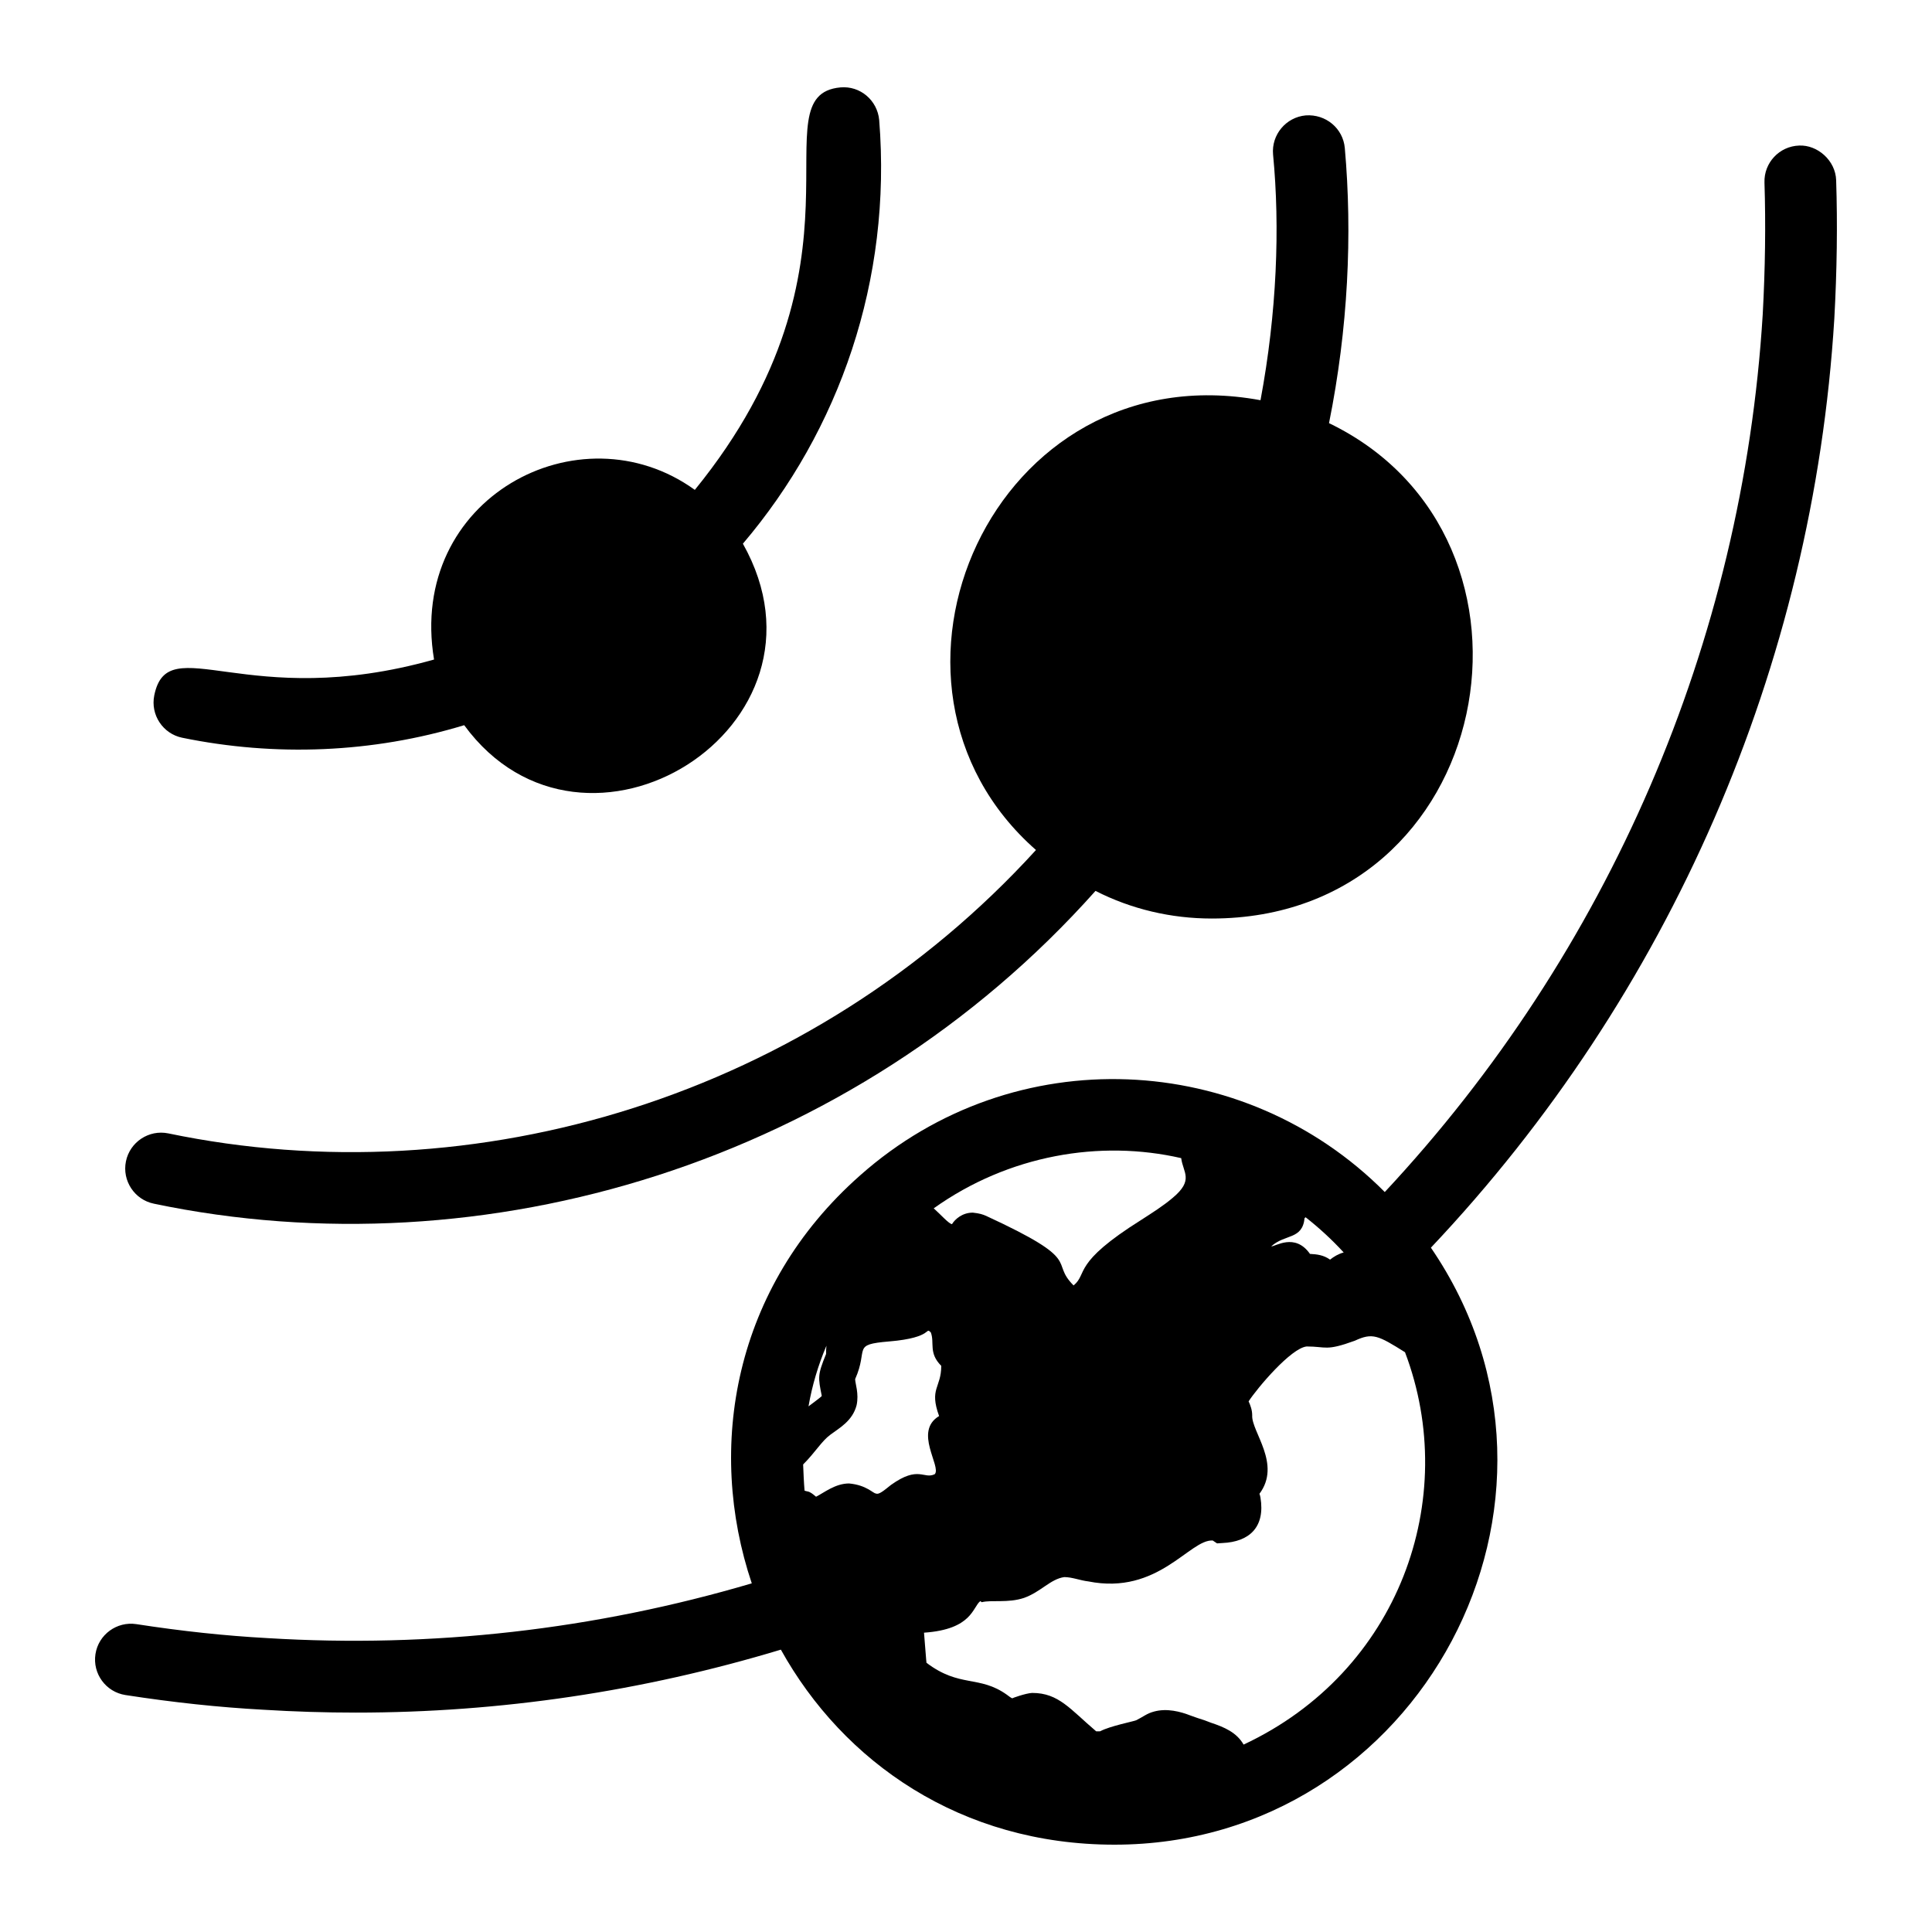 <?xml version="1.0" encoding="UTF-8"?>
<!-- Uploaded to: SVG Repo, www.svgrepo.com, Generator: SVG Repo Mixer Tools -->
<svg fill="#000000" width="800px" height="800px" version="1.1" viewBox="144 144 512 512" xmlns="http://www.w3.org/2000/svg">
 <g>
  <path d="m630.6 191.77c-0.156-5.254-4.977-9.422-9.805-9.195-5.246 0.172-9.367 4.562-9.191 9.809 0.352 11.051 0.195 22.832-0.465 34.949-5.328 86.863-40.84 169.02-100.16 232.57-37.215-37.453-98.137-40.699-139.03-4.418-33.625 29.684-40.816 72.168-28.719 108.12-41.551 12.254-84.645 17.184-128.37 14.512-11.215-0.617-22.566-1.828-34.719-3.703-5.172-0.785-10.043 2.754-10.844 7.941-0.797 5.188 2.758 10.043 7.945 10.848 12.766 1.973 24.73 3.25 36.512 3.894 8.207 0.508 16.395 0.762 24.555 0.762 38.289 0 76.043-5.641 112.63-16.684 16.539 29.785 47.684 51.684 88.406 51.684 80.848 0 129.6-91.352 83.859-158.21 63.324-67.02 101.26-154.07 106.91-246.22 0.699-12.73 0.863-25.062 0.484-36.66zm-140.87 275.02c0.094 0 0.191-0.191 0.285-0.191 3.516 2.758 6.941 5.894 10.078 9.316-1.426 0.379-2.66 1.141-3.613 1.902-1.711-1.234-3.516-1.426-5.324-1.52-3.984-5.695-9.266-1.887-10.266-1.996 3.633-3.332 8.258-1.688 8.84-7.512zm-32.699-15.875c0.48 3.856 3.445 5.777-2.281 10.551-2.473 2.09-5.324 3.898-8.27 5.797-18.523 11.617-14.09 14.168-17.965 17.395-6.602-6.602 3.199-6.262-23.195-18.441-0.855-0.379-1.711-0.664-3.516-0.855-2.852 0-4.754 1.805-5.512 3.043-0.777 0-3.191-2.734-4.848-4.184 19.891-14.168 44.102-18.234 65.586-13.305zm-94.016 49.715c-0.094 0.762-0.094 1.52-0.094 2.188-2.285 5.629-2.133 6.16-1.141 11.121-0.145 0.293-3.262 2.551-3.516 2.758 0.949-5.516 2.566-10.934 4.75-16.066zm17.113 36.883c-1.902 1.52-3.231 2.66-3.992 2.281-0.746 0-2.465-2.238-7.129-2.66-3.656 0-6.613 2.449-8.746 3.516-0.477-0.379-0.949-0.855-1.711-1.234-0.379-0.191-0.855-0.191-1.332-0.379-0.191-2.281-0.285-4.562-0.379-6.938 3.277-3.281 4.887-6.176 7.223-7.891 2.383-1.781 5.84-3.613 6.941-7.793 0.68-3.125-0.379-5.75-0.379-6.941 3.641-8.148-1.047-9.141 9.031-9.98 11.871-0.992 9.426-3.977 11.027-2.375 1.039 2.773-0.672 5.41 2.758 8.84 0 5.894-3.246 5.945-0.57 13.309-6.82 4.09 0.66 13.34-1.141 15.398-2.938 1.461-4.246-2.406-11.602 2.848zm93.441 68.824c-1.852-3.246-5.148-4.633-8.648-5.797-1.141-0.477-2.281-0.855-3.516-1.234l-1.906-0.672c-2.66-1.047-6.273-1.996-9.695-1.047-1.891 0.504-2.789 1.348-4.656 2.281-0.52 0.289-6.988 1.523-9.602 2.945l-1.047 0.004c-6.875-5.844-9.934-10.172-16.922-10.172h-0.094c-1.73 0.109-5.152 1.348-5.227 1.426-0.285-0.094-0.949-0.57-1.426-0.949-7.332-5.234-12.508-1.797-21.293-8.461 0-0.023-0.012 0.551-0.664-7.984 12.832-0.875 12.863-6.816 14.922-8.363l0.379 0.285c2.66-0.664 6.938 0.285 11.215-1.141 4.473-1.609 7.004-4.996 10.648-5.512 2.098 0 4.258 0.906 6.367 1.141 18.586 3.715 26.867-11.219 32.984-10.836l1.141 0.762 1.426-0.094c7.164-0.305 11.383-4.234 10.078-12.074-0.094-0.379-0.191-0.949-0.285-0.949 5.93-7.894-2.141-16.504-1.902-20.816 0-1.426-0.477-2.66-0.949-3.707 2.281-3.519 11.27-14.168 15.398-14.543 5.25 0 4.957 1.309 12.738-1.52 4.719-2.203 6.188-1.41 13.309 3.043 14.75 38.887-1.582 84.723-42.773 103.98z"/>
  <path d="m192.3 339.51c24.625 5.051 50.379 4.074 74.715-3.328 31.848 43.461 101.21 0.52 73.859-48.098 25.574-30.078 39.516-69.852 36.121-112.27-0.477-5.227-5.039-9.125-10.266-8.652-22.309 2.031 10.625 46.184-38.594 106.66-30.57-22.062-76.23 2.258-69.109 44.961-49.75 14.023-70.523-8.273-74.145 9.504-1.043 5.141 2.285 10.18 7.418 11.223z"/>
  <path d="m184.79 462.99c87.523 18.32 185.14-10.652 249.53-82.891 9.504 4.848 20.059 7.32 30.797 7.32 75.348 0 94.293-100.77 31.086-131.28 5.066-25.133 6.215-50.016 4.184-72.91-0.473-5.227-5.039-9.027-10.359-8.648-5.231 0.477-9.125 5.133-8.652 10.363 1.859 19.281 1.016 41.875-3.328 65.117-70.793-13.062-109.7 75.102-59.504 119.2-59.52 65.336-148.59 92.047-229.95 75.098-5.133-1.047-10.172 2.281-11.219 7.414-1.047 5.133 2.281 10.172 7.414 11.215z"/>
 </g>
</svg>